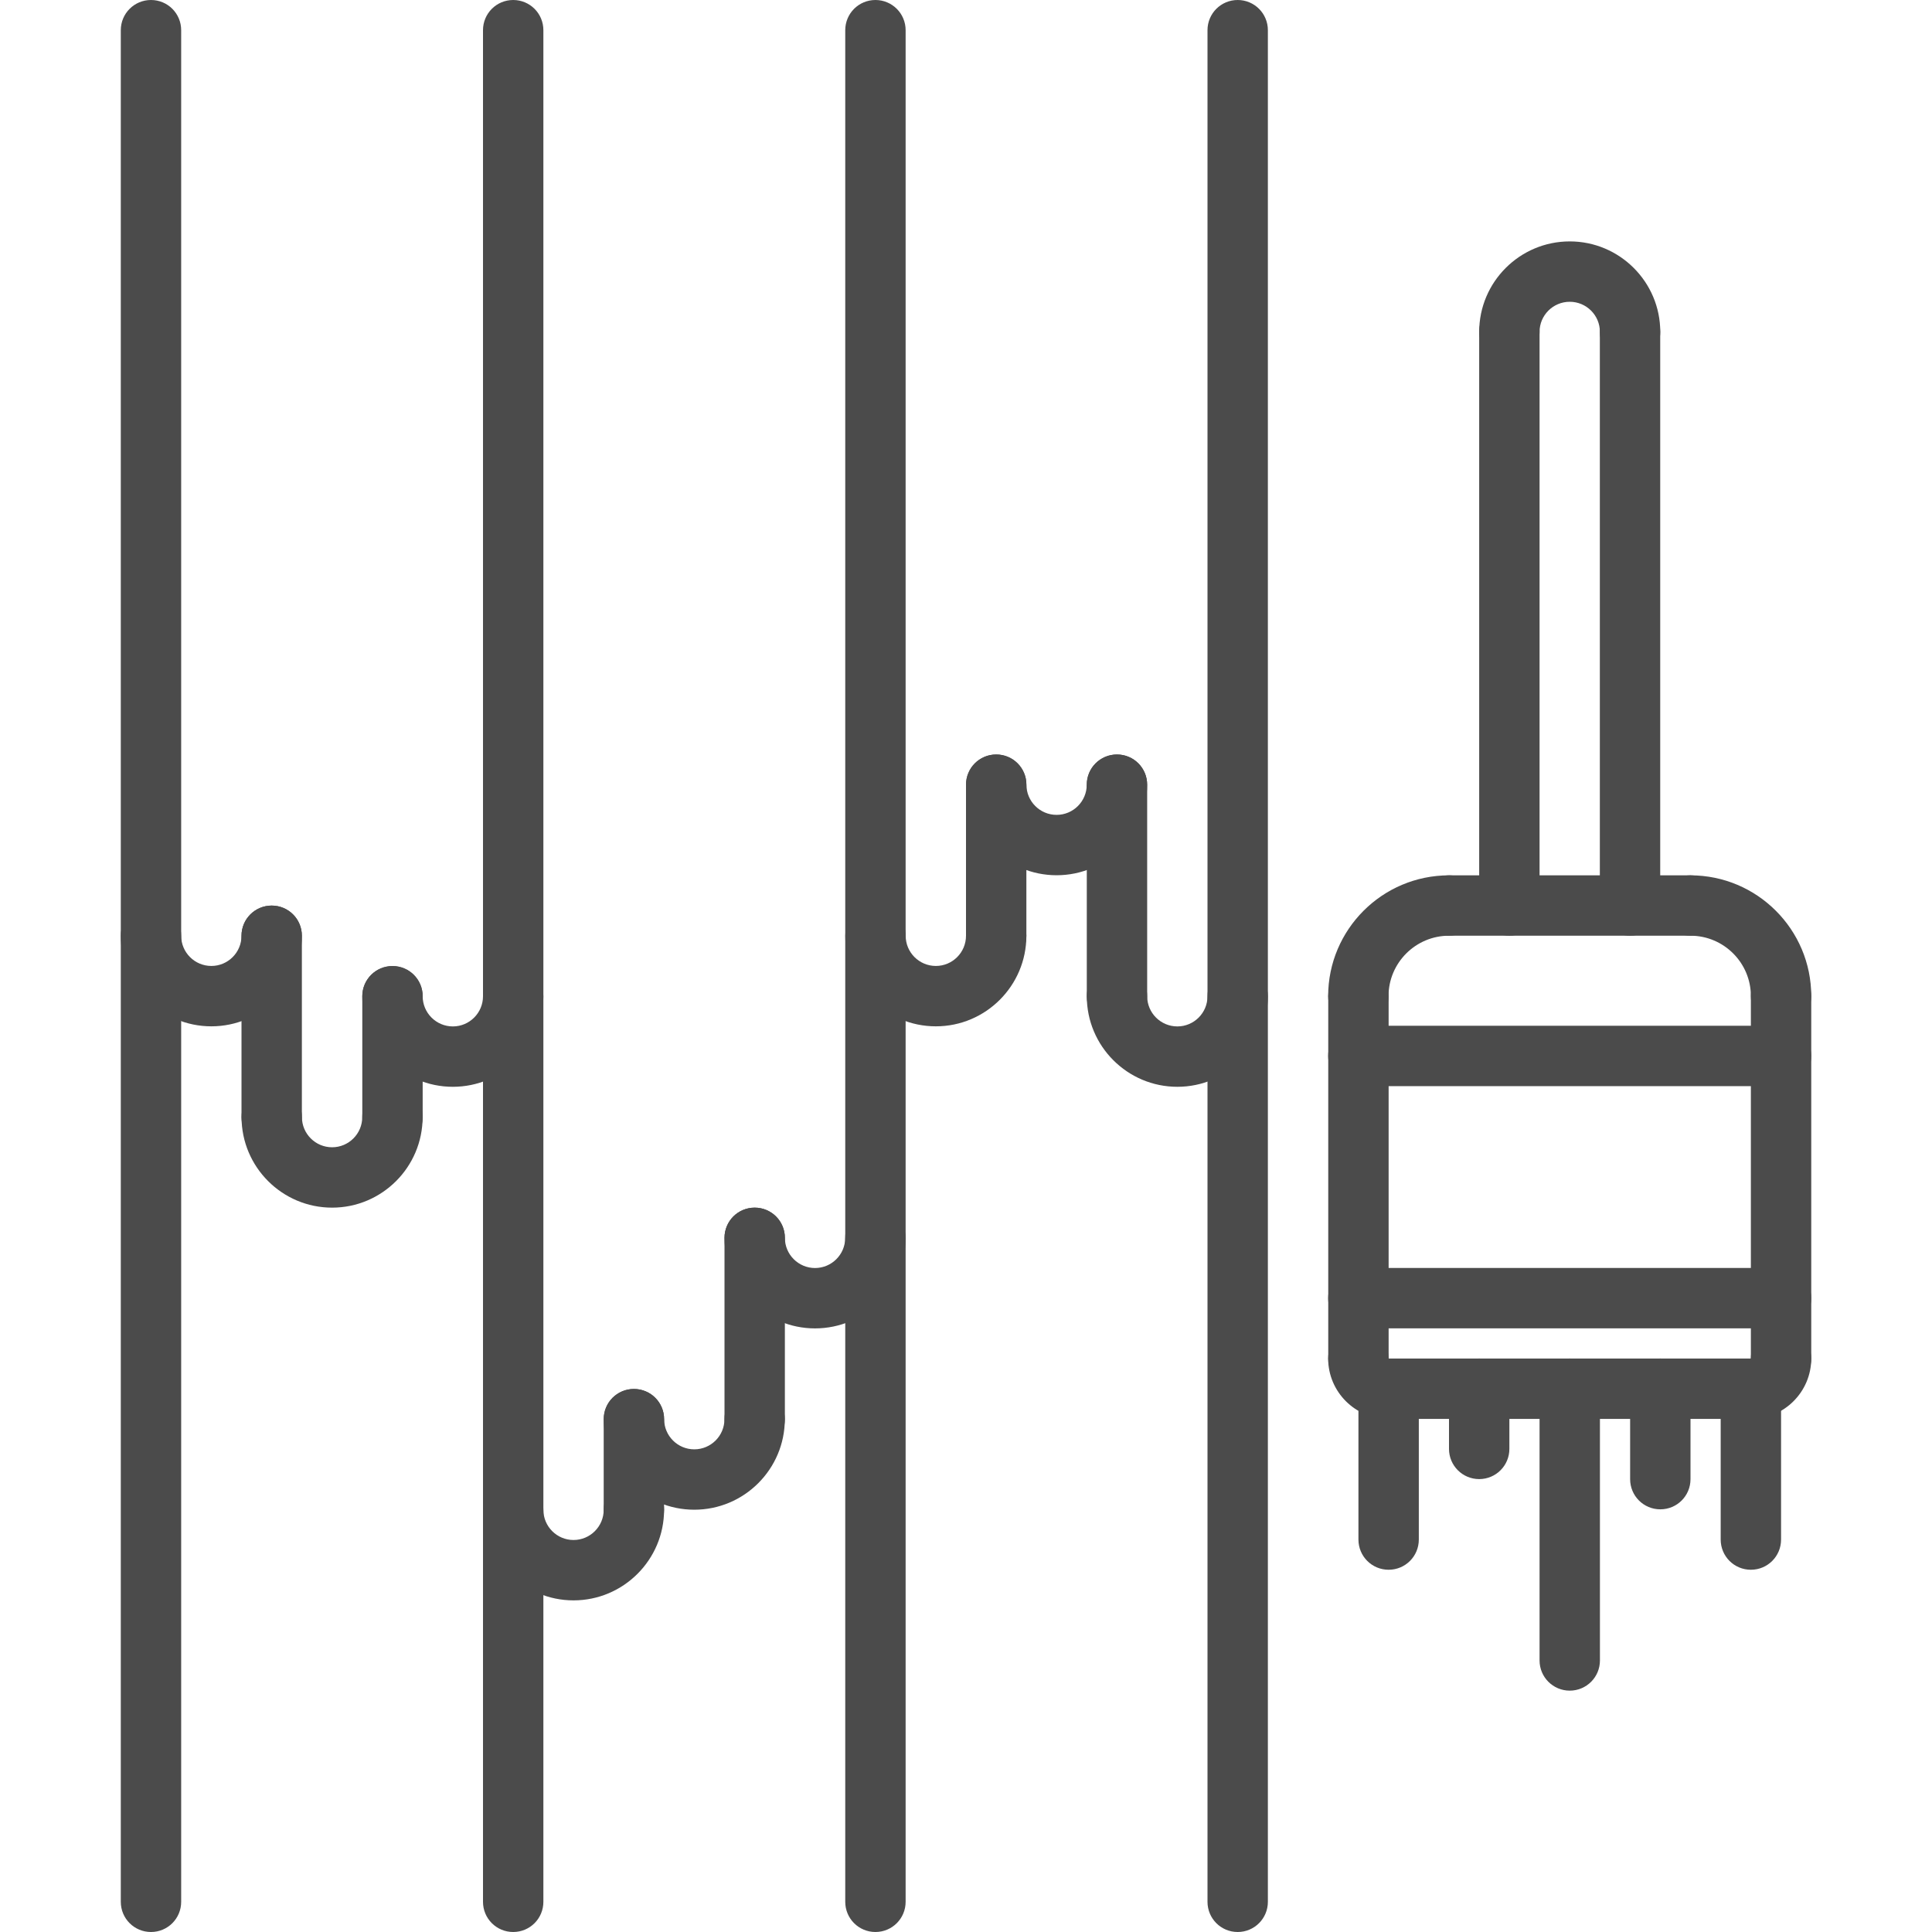 <?xml version="1.0" encoding="UTF-8"?> <svg xmlns="http://www.w3.org/2000/svg" width="40" height="40" viewBox="0 0 40 40" fill="none"> <path d="M10.625 40C10.279 40 10 39.721 10 39.375V0.625C10 0.279 10.279 0 10.625 0C10.971 0 11.25 0.279 11.25 0.625V39.375C11.25 39.721 10.971 40 10.625 40Z" fill="#4B4B4B"></path> <path d="M3.126 40C2.78 40 2.501 39.721 2.501 39.375V0.625C2.501 0.279 2.78 0 3.126 0C3.472 0 3.751 0.279 3.751 0.625V39.375C3.751 39.721 3.472 40 3.126 40Z" fill="#4B4B4B"></path> <path d="M18.125 40C17.779 40 17.5 39.721 17.5 39.375V0.625C17.5 0.279 17.779 0 18.125 0C18.47 0 18.75 0.279 18.75 0.625V39.375C18.75 39.721 18.47 40 18.125 40Z" fill="#4B4B4B"></path> <path d="M25.625 40C25.279 40 25 39.721 25 39.375V0.625C25 0.279 25.279 0 25.625 0C25.97 0 26.25 0.279 26.25 0.625V39.375C26.25 39.721 25.97 40 25.625 40Z" fill="#4B4B4B"></path> <path d="M28.748 29.377C28.059 29.377 27.498 28.816 27.498 28.127C27.498 27.781 27.778 27.502 28.123 27.502C28.469 27.502 28.748 27.781 28.748 28.127V28.128C29.094 28.128 29.373 28.407 29.373 28.752C29.373 29.097 29.094 29.377 28.748 29.377Z" fill="#4B4B4B"></path> <path d="M36.25 29.377C35.904 29.377 35.625 29.097 35.625 28.752C35.625 28.406 35.904 28.127 36.25 28.127C36.25 27.781 36.529 27.502 36.875 27.502C37.221 27.502 37.5 27.781 37.5 28.127C37.5 28.815 36.939 29.377 36.25 29.377Z" fill="#4B4B4B"></path> <path d="M36.25 29.377H28.748C28.403 29.377 28.123 29.097 28.123 28.752C28.123 28.406 28.403 28.127 28.748 28.127H36.25C36.595 28.127 36.875 28.406 36.875 28.752C36.875 29.097 36.595 29.377 36.25 29.377Z" fill="#4B4B4B"></path> <path d="M36.875 28.751C36.529 28.751 36.25 28.472 36.25 28.126V20.623C36.25 20.278 36.529 19.998 36.875 19.998C37.221 19.998 37.5 20.278 37.5 20.623V28.126C37.5 28.472 37.221 28.751 36.875 28.751Z" fill="#4B4B4B"></path> <path d="M28.125 28.751C27.779 28.751 27.5 28.472 27.5 28.126V20.623C27.5 20.278 27.779 19.998 28.125 19.998C28.47 19.998 28.75 20.278 28.75 20.623V28.126C28.75 28.472 28.47 28.751 28.125 28.751Z" fill="#4B4B4B"></path> <path d="M28.123 21.249C27.778 21.249 27.498 20.969 27.498 20.624C27.498 19.244 28.62 18.123 30 18.123C30.345 18.123 30.625 18.402 30.625 18.748C30.625 19.093 30.345 19.373 30 19.373C29.31 19.373 28.748 19.934 28.748 20.624C28.748 20.969 28.469 21.249 28.123 21.249Z" fill="#4B4B4B"></path> <path d="M36.875 21.249C36.529 21.249 36.25 20.969 36.25 20.623C36.25 19.934 35.689 19.373 35 19.373C34.654 19.373 34.375 19.094 34.375 18.748C34.375 18.403 34.654 18.123 35 18.123C36.379 18.123 37.5 19.245 37.5 20.623C37.5 20.969 37.221 21.249 36.875 21.249Z" fill="#4B4B4B"></path> <path d="M35 19.373H30C29.654 19.373 29.375 19.093 29.375 18.748C29.375 18.402 29.654 18.123 30 18.123H35C35.346 18.123 35.625 18.402 35.625 18.748C35.625 19.093 35.346 19.373 35 19.373Z" fill="#4B4B4B"></path> <path d="M36.875 22.487H28.123C27.778 22.487 27.498 22.208 27.498 21.862C27.498 21.517 27.778 21.237 28.123 21.237H36.875C37.22 21.237 37.5 21.517 37.5 21.862C37.5 22.208 37.22 22.487 36.875 22.487Z" fill="#4B4B4B"></path> <path d="M31.25 19.373C30.904 19.373 30.625 19.093 30.625 18.748V6.873C30.625 6.527 30.904 6.248 31.25 6.248C31.596 6.248 31.875 6.527 31.875 6.873V18.748C31.875 19.093 31.596 19.373 31.25 19.373Z" fill="#4B4B4B"></path> <path d="M33.748 19.373C33.403 19.373 33.123 19.093 33.123 18.748V6.873C33.123 6.527 33.403 6.248 33.748 6.248C34.094 6.248 34.373 6.527 34.373 6.873V18.748C34.373 19.093 34.094 19.373 33.748 19.373Z" fill="#4B4B4B"></path> <path d="M33.749 7.496C33.403 7.496 33.124 7.217 33.124 6.871C33.124 6.527 32.844 6.248 32.5 6.248C32.155 6.248 31.875 6.527 31.875 6.871C31.875 7.217 31.596 7.496 31.25 7.496C30.904 7.496 30.625 7.217 30.625 6.871C30.625 5.838 31.466 4.998 32.5 4.998C33.533 4.998 34.374 5.838 34.374 6.871C34.374 7.217 34.094 7.496 33.749 7.496Z" fill="#4B4B4B"></path> <path d="M36.875 27.502H28.123C27.778 27.502 27.498 27.222 27.498 26.877C27.498 26.531 27.778 26.252 28.123 26.252H36.875C37.22 26.252 37.5 26.531 37.5 26.877C37.5 27.222 37.22 27.502 36.875 27.502Z" fill="#4B4B4B"></path> <path d="M36.25 32.5C35.904 32.5 35.625 32.221 35.625 31.875V28.752C35.625 28.406 35.904 28.127 36.25 28.127C36.596 28.127 36.875 28.406 36.875 28.752V31.875C36.875 32.221 36.596 32.5 36.25 32.5Z" fill="#4B4B4B"></path> <path d="M34.375 31.249C34.029 31.249 33.75 30.97 33.75 30.624V28.752C33.75 28.406 34.029 28.127 34.375 28.127C34.721 28.127 35 28.406 35 28.752V30.624C35 30.97 34.721 31.249 34.375 31.249Z" fill="#4B4B4B"></path> <path d="M32.5 35.003C32.154 35.003 31.875 34.723 31.875 34.378V28.752C31.875 28.406 32.154 28.127 32.5 28.127C32.846 28.127 33.125 28.406 33.125 28.752V34.378C33.125 34.723 32.846 35.003 32.5 35.003Z" fill="#4B4B4B"></path> <path d="M30.625 30.623C30.279 30.623 30 30.343 30 29.998V28.752C30 28.406 30.279 28.127 30.625 28.127C30.971 28.127 31.25 28.406 31.25 28.752V29.998C31.25 30.343 30.971 30.623 30.625 30.623Z" fill="#4B4B4B"></path> <path d="M28.75 32.5C28.404 32.5 28.125 32.221 28.125 31.875V28.752C28.125 28.406 28.404 28.127 28.75 28.127C29.096 28.127 29.375 28.406 29.375 28.752V31.875C29.375 32.221 29.096 32.5 28.75 32.5Z" fill="#4B4B4B"></path> <path d="M4.376 21.249C3.342 21.249 2.501 20.408 2.501 19.374C2.501 19.028 2.78 18.749 3.126 18.749C3.472 18.749 3.751 19.028 3.751 19.374C3.751 19.719 4.031 19.999 4.376 19.999C4.72 19.999 5 19.719 5 19.374C5 19.028 5.28 18.749 5.625 18.749C5.971 18.749 6.25 19.028 6.25 19.374C6.25 20.408 5.409 21.249 4.376 21.249Z" fill="#4B4B4B"></path> <path d="M6.876 25.003C5.842 25.003 5.001 24.162 5.001 23.128C5.001 22.782 5.28 22.503 5.626 22.503C5.972 22.503 6.251 22.782 6.251 23.128C6.251 23.473 6.531 23.753 6.876 23.753C7.22 23.753 7.5 23.473 7.5 23.128C7.5 22.782 7.78 22.503 8.125 22.503C8.471 22.503 8.75 22.782 8.75 23.128C8.75 24.162 7.909 25.003 6.876 25.003Z" fill="#4B4B4B"></path> <path d="M9.376 22.501C8.342 22.501 7.501 21.66 7.501 20.626C7.501 20.28 7.78 20.001 8.126 20.001C8.472 20.001 8.751 20.28 8.751 20.626C8.751 20.971 9.031 21.251 9.376 21.251C9.72 21.251 10 20.971 10 20.626C10 20.28 10.28 20.001 10.625 20.001C10.971 20.001 11.25 20.28 11.25 20.626C11.25 21.66 10.409 22.501 9.376 22.501Z" fill="#4B4B4B"></path> <path d="M5.625 23.753C5.279 23.753 5 23.473 5 23.128V19.374C5 19.028 5.279 18.749 5.625 18.749C5.971 18.749 6.25 19.028 6.25 19.374V23.128C6.25 23.473 5.971 23.753 5.625 23.753Z" fill="#4B4B4B"></path> <path d="M8.126 23.753C7.78 23.753 7.501 23.474 7.501 23.128V20.626C7.501 20.28 7.78 20.001 8.126 20.001C8.472 20.001 8.751 20.28 8.751 20.626V23.128C8.751 23.474 8.472 23.753 8.126 23.753Z" fill="#4B4B4B"></path> <path d="M19.376 21.249C18.342 21.249 17.501 20.408 17.501 19.374C17.501 19.028 17.78 18.749 18.126 18.749C18.472 18.749 18.751 19.028 18.751 19.374C18.751 19.719 19.031 19.999 19.376 19.999C19.72 19.999 20 19.719 20 19.374C20 19.028 20.28 18.749 20.625 18.749C20.971 18.749 21.25 19.028 21.25 19.374C21.25 20.408 20.409 21.249 19.376 21.249Z" fill="#4B4B4B"></path> <path d="M21.876 18.121C20.842 18.121 20.001 17.28 20.001 16.246C20.001 15.9 20.28 15.621 20.626 15.621C20.972 15.621 21.251 15.9 21.251 16.246C21.251 16.591 21.531 16.871 21.876 16.871C22.22 16.871 22.5 16.591 22.5 16.246C22.5 15.9 22.78 15.621 23.125 15.621C23.471 15.621 23.75 15.9 23.75 16.246C23.75 17.28 22.909 18.121 21.876 18.121Z" fill="#4B4B4B"></path> <path d="M24.376 22.501C23.342 22.501 22.501 21.66 22.501 20.626C22.501 20.28 22.78 20.001 23.126 20.001C23.472 20.001 23.751 20.28 23.751 20.626C23.751 20.971 24.031 21.251 24.376 21.251C24.72 21.251 25 20.971 25 20.626C25 20.28 25.28 20.001 25.625 20.001C25.971 20.001 26.25 20.28 26.25 20.626C26.25 21.66 25.409 22.501 24.376 22.501Z" fill="#4B4B4B"></path> <path d="M20.625 19.999C20.279 19.999 20 19.72 20 19.374V16.246C20 15.9 20.279 15.621 20.625 15.621C20.971 15.621 21.25 15.9 21.25 16.246V19.374C21.25 19.72 20.971 19.999 20.625 19.999Z" fill="#4B4B4B"></path> <path d="M23.126 21.25C22.78 21.25 22.501 20.971 22.501 20.625V16.246C22.501 15.9 22.78 15.621 23.126 15.621C23.472 15.621 23.751 15.9 23.751 16.246V20.625C23.751 20.971 23.472 21.25 23.126 21.25Z" fill="#4B4B4B"></path> <path d="M16.874 27.503C15.841 27.503 15 26.662 15 25.628C15 25.282 15.279 25.003 15.625 25.003C15.971 25.003 16.25 25.282 16.25 25.628C16.25 25.973 16.53 26.253 16.874 26.253C17.219 26.253 17.499 25.973 17.499 25.628C17.499 25.282 17.779 25.003 18.124 25.003C18.47 25.003 18.749 25.282 18.749 25.628C18.749 26.662 17.908 27.503 16.874 27.503Z" fill="#4B4B4B"></path> <path d="M14.374 31.257C13.341 31.257 12.5 30.416 12.5 29.382C12.5 29.036 12.779 28.757 13.125 28.757C13.471 28.757 13.75 29.036 13.75 29.382C13.75 29.727 14.03 30.007 14.374 30.007C14.719 30.007 14.999 29.727 14.999 29.382C14.999 29.036 15.279 28.757 15.624 28.757C15.97 28.757 16.249 29.036 16.249 29.382C16.249 30.416 15.408 31.257 14.374 31.257Z" fill="#4B4B4B"></path> <path d="M11.874 33.134C10.841 33.134 10 32.292 10 31.259C10 30.913 10.279 30.634 10.625 30.634C10.971 30.634 11.25 30.913 11.25 31.259C11.25 31.604 11.53 31.884 11.874 31.884C12.219 31.884 12.499 31.604 12.499 31.259C12.499 30.913 12.779 30.634 13.124 30.634C13.47 30.634 13.749 30.913 13.749 31.259C13.749 32.292 12.908 33.134 11.874 33.134Z" fill="#4B4B4B"></path> <path d="M15.625 30.007C15.279 30.007 15 29.727 15 29.382V25.628C15 25.282 15.279 25.003 15.625 25.003C15.971 25.003 16.25 25.282 16.25 25.628V29.382C16.25 29.727 15.971 30.007 15.625 30.007Z" fill="#4B4B4B"></path> <path d="M13.124 31.884C12.779 31.884 12.499 31.604 12.499 31.259V29.382C12.499 29.036 12.779 28.757 13.124 28.757C13.47 28.757 13.749 29.036 13.749 29.382V31.259C13.749 31.604 13.47 31.884 13.124 31.884Z" fill="#4B4B4B"></path> </svg> 